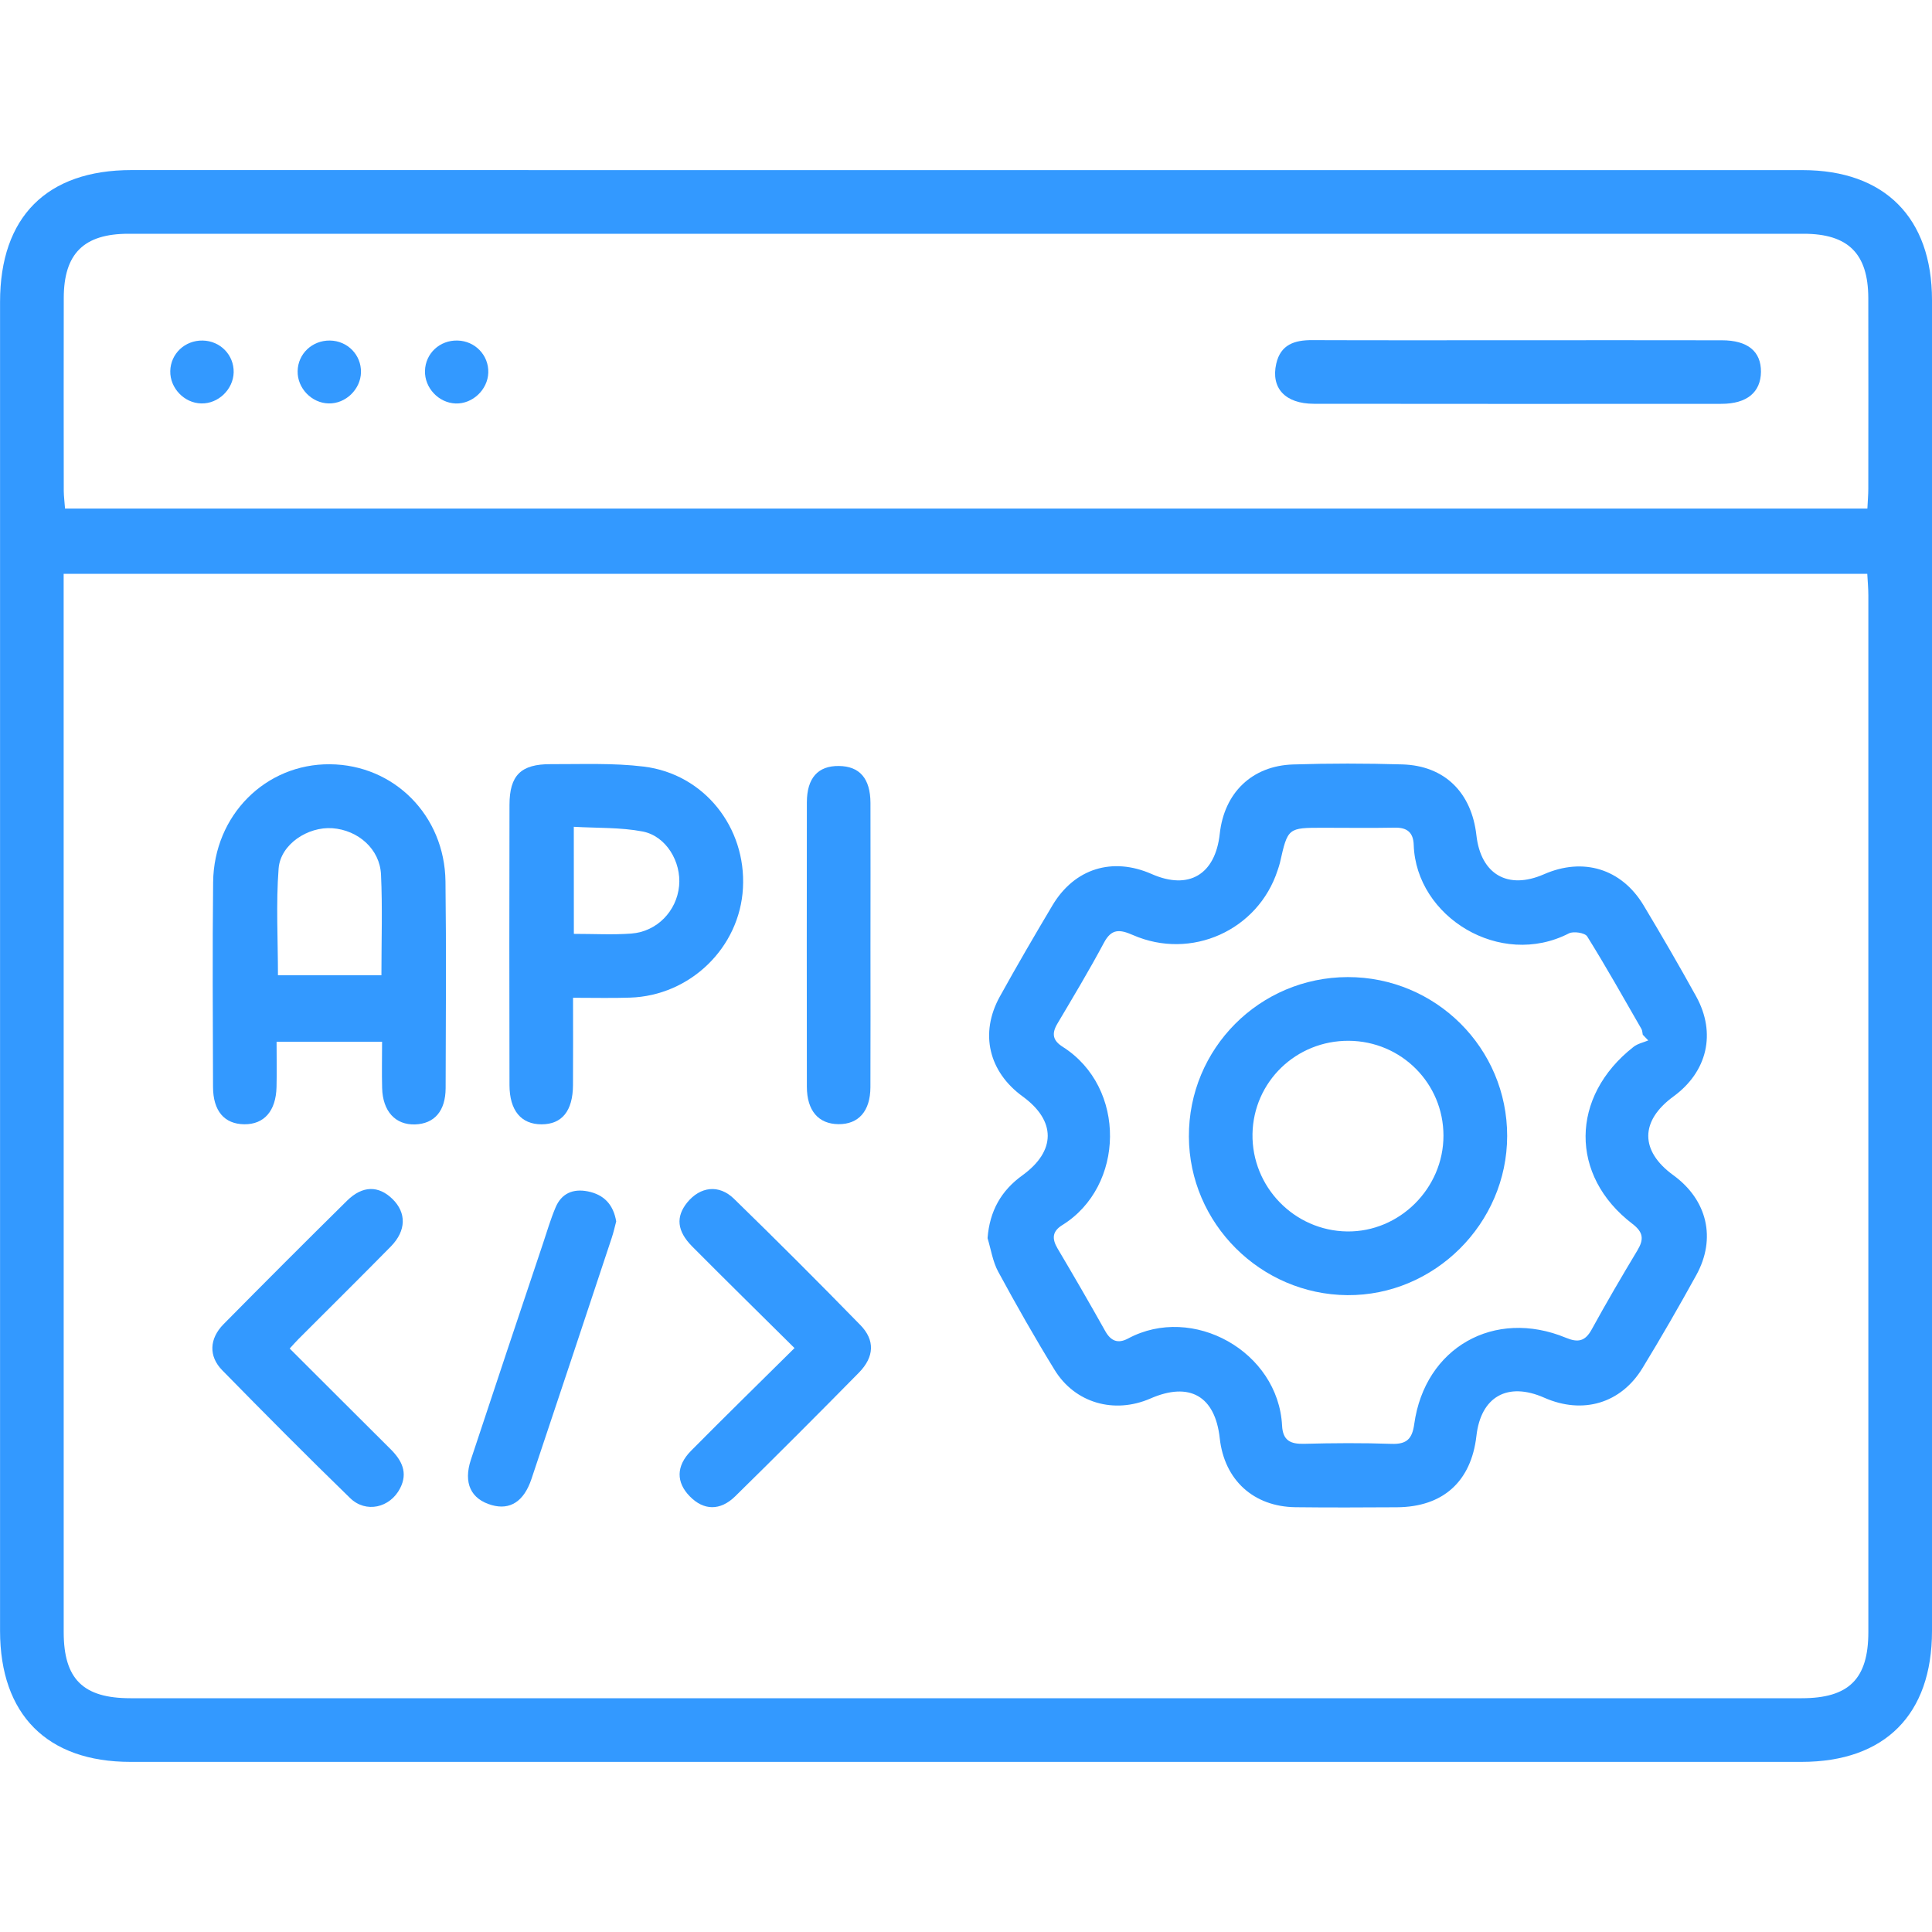 <?xml version="1.0" encoding="utf-8"?>
<!-- Generator: Adobe Illustrator 16.0.0, SVG Export Plug-In . SVG Version: 6.00 Build 0)  -->
<!DOCTYPE svg PUBLIC "-//W3C//DTD SVG 1.1//EN" "http://www.w3.org/Graphics/SVG/1.1/DTD/svg11.dtd">
<svg version="1.1" id="Layer_1" xmlns="http://www.w3.org/2000/svg" xmlns:xlink="http://www.w3.org/1999/xlink" x="0px" y="0px"
	 width="38px" height="38px" viewBox="0 0 38 38" enable-background="new 0 0 38 38" xml:space="preserve">
<g>
	<path fill-rule="evenodd" clip-rule="evenodd" fill="#3399FF" d="M19.021,3.346c5.479,0,10.956,0,16.435,0
		C37.067,3.347,38,4.281,38,5.902c0,8.726,0,17.452,0,26.178c0,1.645-0.928,2.574-2.567,2.574c-10.956,0-21.912,0-32.868,0
		c-1.638,0-2.563-0.93-2.564-2.576c0-8.713,0-17.426,0-26.139c0-1.673,0.919-2.594,2.586-2.594
		C8.064,3.346,13.543,3.346,19.021,3.346z M1.252,11.287c0,0.172,0,0.3,0,0.428c0,6.795,0,13.592,0.001,20.388
		c0,0.923,0.383,1.299,1.313,1.299c10.957,0.001,21.914,0.001,32.871,0c0.927,0,1.311-0.378,1.311-1.302
		c0.001-6.796,0.001-13.592,0-20.388c0-0.138-0.013-0.275-0.021-0.425C24.893,11.287,13.105,11.287,1.252,11.287z M36.729,10.003
		c0.007-0.155,0.018-0.271,0.018-0.386c0.001-1.252,0.003-2.504,0-3.756c-0.003-0.873-0.396-1.263-1.271-1.263
		c-10.983-0.001-21.967-0.001-32.951,0c-0.875,0-1.269,0.389-1.271,1.261c-0.003,1.266-0.001,2.531,0,3.796
		c0.001,0.112,0.017,0.224,0.025,0.348C13.104,10.003,24.895,10.003,36.729,10.003z"/>
	<path fill-rule="evenodd" clip-rule="evenodd" fill="#3399FF" d="M19.424,24.353c0.041-0.534,0.267-0.935,0.687-1.237
		c0.661-0.479,0.661-1.071,0.005-1.549c-0.669-0.486-0.851-1.242-0.451-1.965c0.334-0.604,0.682-1.201,1.035-1.794
		c0.433-0.727,1.18-0.957,1.952-0.617c0.729,0.321,1.251,0.013,1.339-0.791c0.088-0.806,0.632-1.338,1.442-1.364
		c0.716-0.023,1.435-0.022,2.15-0.001c0.83,0.025,1.361,0.552,1.456,1.394c0.087,0.77,0.619,1.077,1.328,0.767
		c0.772-0.339,1.526-0.11,1.959,0.609c0.355,0.592,0.702,1.189,1.036,1.794c0.398,0.723,0.219,1.481-0.447,1.967
		c-0.659,0.481-0.661,1.07-0.004,1.548c0.668,0.485,0.851,1.244,0.452,1.967c-0.339,0.615-0.69,1.225-1.056,1.825
		c-0.425,0.7-1.177,0.919-1.934,0.585c-0.721-0.318-1.247-0.021-1.334,0.753c-0.103,0.896-0.657,1.397-1.564,1.402
		c-0.665,0.004-1.33,0.007-1.994-0.001c-0.827-0.01-1.4-0.537-1.49-1.355c-0.091-0.832-0.594-1.12-1.366-0.782
		c-0.708,0.308-1.481,0.09-1.882-0.563c-0.389-0.633-0.755-1.278-1.109-1.931C19.525,24.813,19.491,24.573,19.424,24.353z
		 M32.419,20.464c-0.036-0.038-0.072-0.076-0.108-0.113c-0.008-0.038-0.008-0.082-0.026-0.113c-0.351-0.609-0.695-1.224-1.067-1.82
		c-0.044-0.071-0.27-0.106-0.359-0.06c-1.352,0.696-3.007-0.322-3.053-1.74c-0.008-0.245-0.13-0.344-0.373-0.339
		c-0.47,0.009-0.938,0.002-1.408,0.002c-0.695,0-0.695,0-0.85,0.688c-0.012,0.051-0.03,0.1-0.046,0.149
		c-0.384,1.18-1.698,1.775-2.846,1.273c-0.257-0.112-0.42-0.131-0.57,0.152c-0.288,0.54-0.604,1.065-0.916,1.592
		c-0.117,0.198-0.089,0.332,0.106,0.455c1.261,0.801,1.221,2.745-0.009,3.506c-0.201,0.125-0.205,0.269-0.093,0.46
		c0.319,0.538,0.632,1.079,0.938,1.625c0.111,0.198,0.251,0.252,0.449,0.146c1.271-0.683,2.954,0.254,3.029,1.714
		c0.015,0.293,0.165,0.364,0.433,0.357c0.574-0.015,1.148-0.019,1.722,0.001c0.3,0.01,0.405-0.101,0.445-0.393
		c0.209-1.501,1.575-2.276,2.982-1.694c0.24,0.1,0.379,0.07,0.507-0.162c0.288-0.525,0.591-1.043,0.9-1.557
		c0.13-0.217,0.119-0.355-0.099-0.522c-1.237-0.945-1.225-2.503,0.021-3.479C32.209,20.527,32.321,20.505,32.419,20.464z"/>
	<path fill-rule="evenodd" clip-rule="evenodd" fill="#3399FF" d="M7.515,20.49c-0.702,0-1.36,0-2.075,0
		c0,0.303,0.006,0.597-0.001,0.892c-0.012,0.47-0.244,0.734-0.632,0.731c-0.393-0.003-0.616-0.26-0.617-0.736
		c-0.004-1.342-0.013-2.685,0.002-4.027c0.016-1.316,1.032-2.329,2.298-2.318c1.259,0.01,2.256,1.006,2.272,2.304
		c0.017,1.355,0.007,2.711,0.003,4.067c-0.002,0.451-0.222,0.7-0.601,0.713c-0.387,0.012-0.636-0.257-0.648-0.716
		C7.508,21.104,7.515,20.808,7.515,20.49z M5.467,19.182c0.689,0,1.354,0,2.035,0c0-0.682,0.022-1.331-0.008-1.979
		c-0.022-0.502-0.449-0.876-0.957-0.913c-0.482-0.034-1.02,0.315-1.057,0.793C5.427,17.776,5.467,18.477,5.467,19.182z"/>
	<path fill-rule="evenodd" clip-rule="evenodd" fill="#3399FF" d="M11.271,19.625c0,0.604,0.003,1.161-0.001,1.718
		c-0.003,0.509-0.218,0.772-0.62,0.771c-0.399,0-0.628-0.271-0.629-0.772c-0.004-1.836-0.004-3.673,0-5.51
		c0.001-0.582,0.223-0.804,0.81-0.802c0.611,0.002,1.229-0.026,1.832,0.048c1.188,0.146,2.016,1.196,1.95,2.39
		c-0.063,1.17-1.038,2.118-2.223,2.154C12.038,19.634,11.688,19.625,11.271,19.625z M11.287,18.368c0.404,0,0.769,0.021,1.129-0.006
		c0.505-0.037,0.894-0.442,0.941-0.937c0.046-0.474-0.255-0.982-0.719-1.071c-0.435-0.083-0.889-0.065-1.352-0.092
		C11.287,17.004,11.287,17.662,11.287,18.368z"/>
	<path fill-rule="evenodd" clip-rule="evenodd" fill="#3399FF" d="M15.627,26.515c-0.703-0.697-1.362-1.344-2.013-1.999
		c-0.301-0.304-0.324-0.583-0.098-0.864c0.256-0.314,0.625-0.362,0.92-0.074c0.839,0.817,1.668,1.646,2.487,2.485
		c0.29,0.297,0.274,0.626-0.029,0.935c-0.804,0.817-1.614,1.628-2.432,2.431c-0.298,0.293-0.624,0.28-0.894,0.003
		c-0.27-0.275-0.273-0.595,0.022-0.895C14.25,27.871,14.919,27.216,15.627,26.515z"/>
	<path fill-rule="evenodd" clip-rule="evenodd" fill="#3399FF" d="M5.698,26.524c0.678,0.676,1.33,1.329,1.984,1.979
		c0.221,0.22,0.346,0.461,0.188,0.769c-0.198,0.386-0.673,0.496-0.984,0.193c-0.85-0.826-1.685-1.667-2.515-2.514
		c-0.27-0.275-0.255-0.62,0.025-0.905c0.805-0.815,1.615-1.626,2.431-2.431c0.304-0.299,0.619-0.3,0.894-0.031
		c0.275,0.271,0.271,0.62-0.031,0.93c-0.602,0.612-1.214,1.217-1.821,1.825C5.823,26.385,5.781,26.434,5.698,26.524z"/>
	<path fill-rule="evenodd" clip-rule="evenodd" fill="#3399FF" d="M17.121,18.609c0,0.925,0.003,1.852-0.001,2.776
		c-0.002,0.47-0.234,0.73-0.629,0.726c-0.394-0.004-0.62-0.266-0.621-0.736c-0.002-1.864-0.003-3.729,0-5.594
		c0.001-0.479,0.219-0.72,0.629-0.715c0.408,0.004,0.62,0.245,0.622,0.727C17.124,16.731,17.121,17.67,17.121,18.609z"/>
	<path fill-rule="evenodd" clip-rule="evenodd" fill="#3399FF" d="M12.12,24.023c-0.027,0.103-0.052,0.217-0.089,0.327
		c-0.524,1.58-1.049,3.161-1.578,4.74c-0.148,0.442-0.42,0.615-0.779,0.514c-0.411-0.116-0.564-0.433-0.412-0.894
		c0.469-1.421,0.945-2.84,1.42-4.258c0.078-0.234,0.148-0.473,0.244-0.7c0.116-0.28,0.345-0.377,0.636-0.319
		C11.876,23.496,12.063,23.688,12.12,24.023z"/>
	<path fill-rule="evenodd" clip-rule="evenodd" fill="#3399FF" d="M29.878,6.692c1.329,0,2.659-0.002,3.988,0.001
		c0.51,0,0.773,0.219,0.77,0.621c-0.005,0.401-0.275,0.628-0.776,0.629c-2.672,0.002-5.345,0.002-8.018-0.001
		c-0.564-0.001-0.848-0.308-0.74-0.788c0.086-0.379,0.362-0.466,0.709-0.464C27.167,6.695,28.522,6.692,29.878,6.692z"/>
	<path fill-rule="evenodd" clip-rule="evenodd" fill="#3399FF" d="M3.349,7.299c0.007-0.342,0.288-0.607,0.637-0.601
		c0.347,0.006,0.617,0.284,0.61,0.626c-0.008,0.335-0.304,0.62-0.637,0.611C3.625,7.929,3.342,7.634,3.349,7.299z"/>
	<path fill-rule="evenodd" clip-rule="evenodd" fill="#3399FF" d="M5.854,7.3c0.006-0.342,0.287-0.607,0.636-0.602
		C6.836,6.703,7.107,6.981,7.1,7.323c-0.007,0.335-0.302,0.62-0.635,0.612C6.13,7.929,5.847,7.635,5.854,7.3z"/>
	<path fill-rule="evenodd" clip-rule="evenodd" fill="#3399FF" d="M9.604,7.329C9.594,7.664,9.296,7.946,8.964,7.936
		c-0.335-0.01-0.615-0.307-0.605-0.642C8.367,6.952,8.65,6.688,8.999,6.698C9.345,6.706,9.614,6.987,9.604,7.329z"/>
	<path fill-rule="evenodd" clip-rule="evenodd" fill="#3399FF" d="M26.508,19.218c1.732-0.002,3.138,1.398,3.136,3.126
		c-0.002,1.721-1.431,3.143-3.144,3.13c-1.709-0.014-3.109-1.413-3.116-3.118C23.377,20.624,24.774,19.222,26.508,19.218z
		 M26.53,20.471c-1.037-0.007-1.877,0.806-1.895,1.833c-0.016,1.04,0.822,1.903,1.861,1.917c1.029,0.014,1.896-0.847,1.895-1.884
		C28.391,21.308,27.563,20.479,26.53,20.471z"/>
</g>
</svg>
